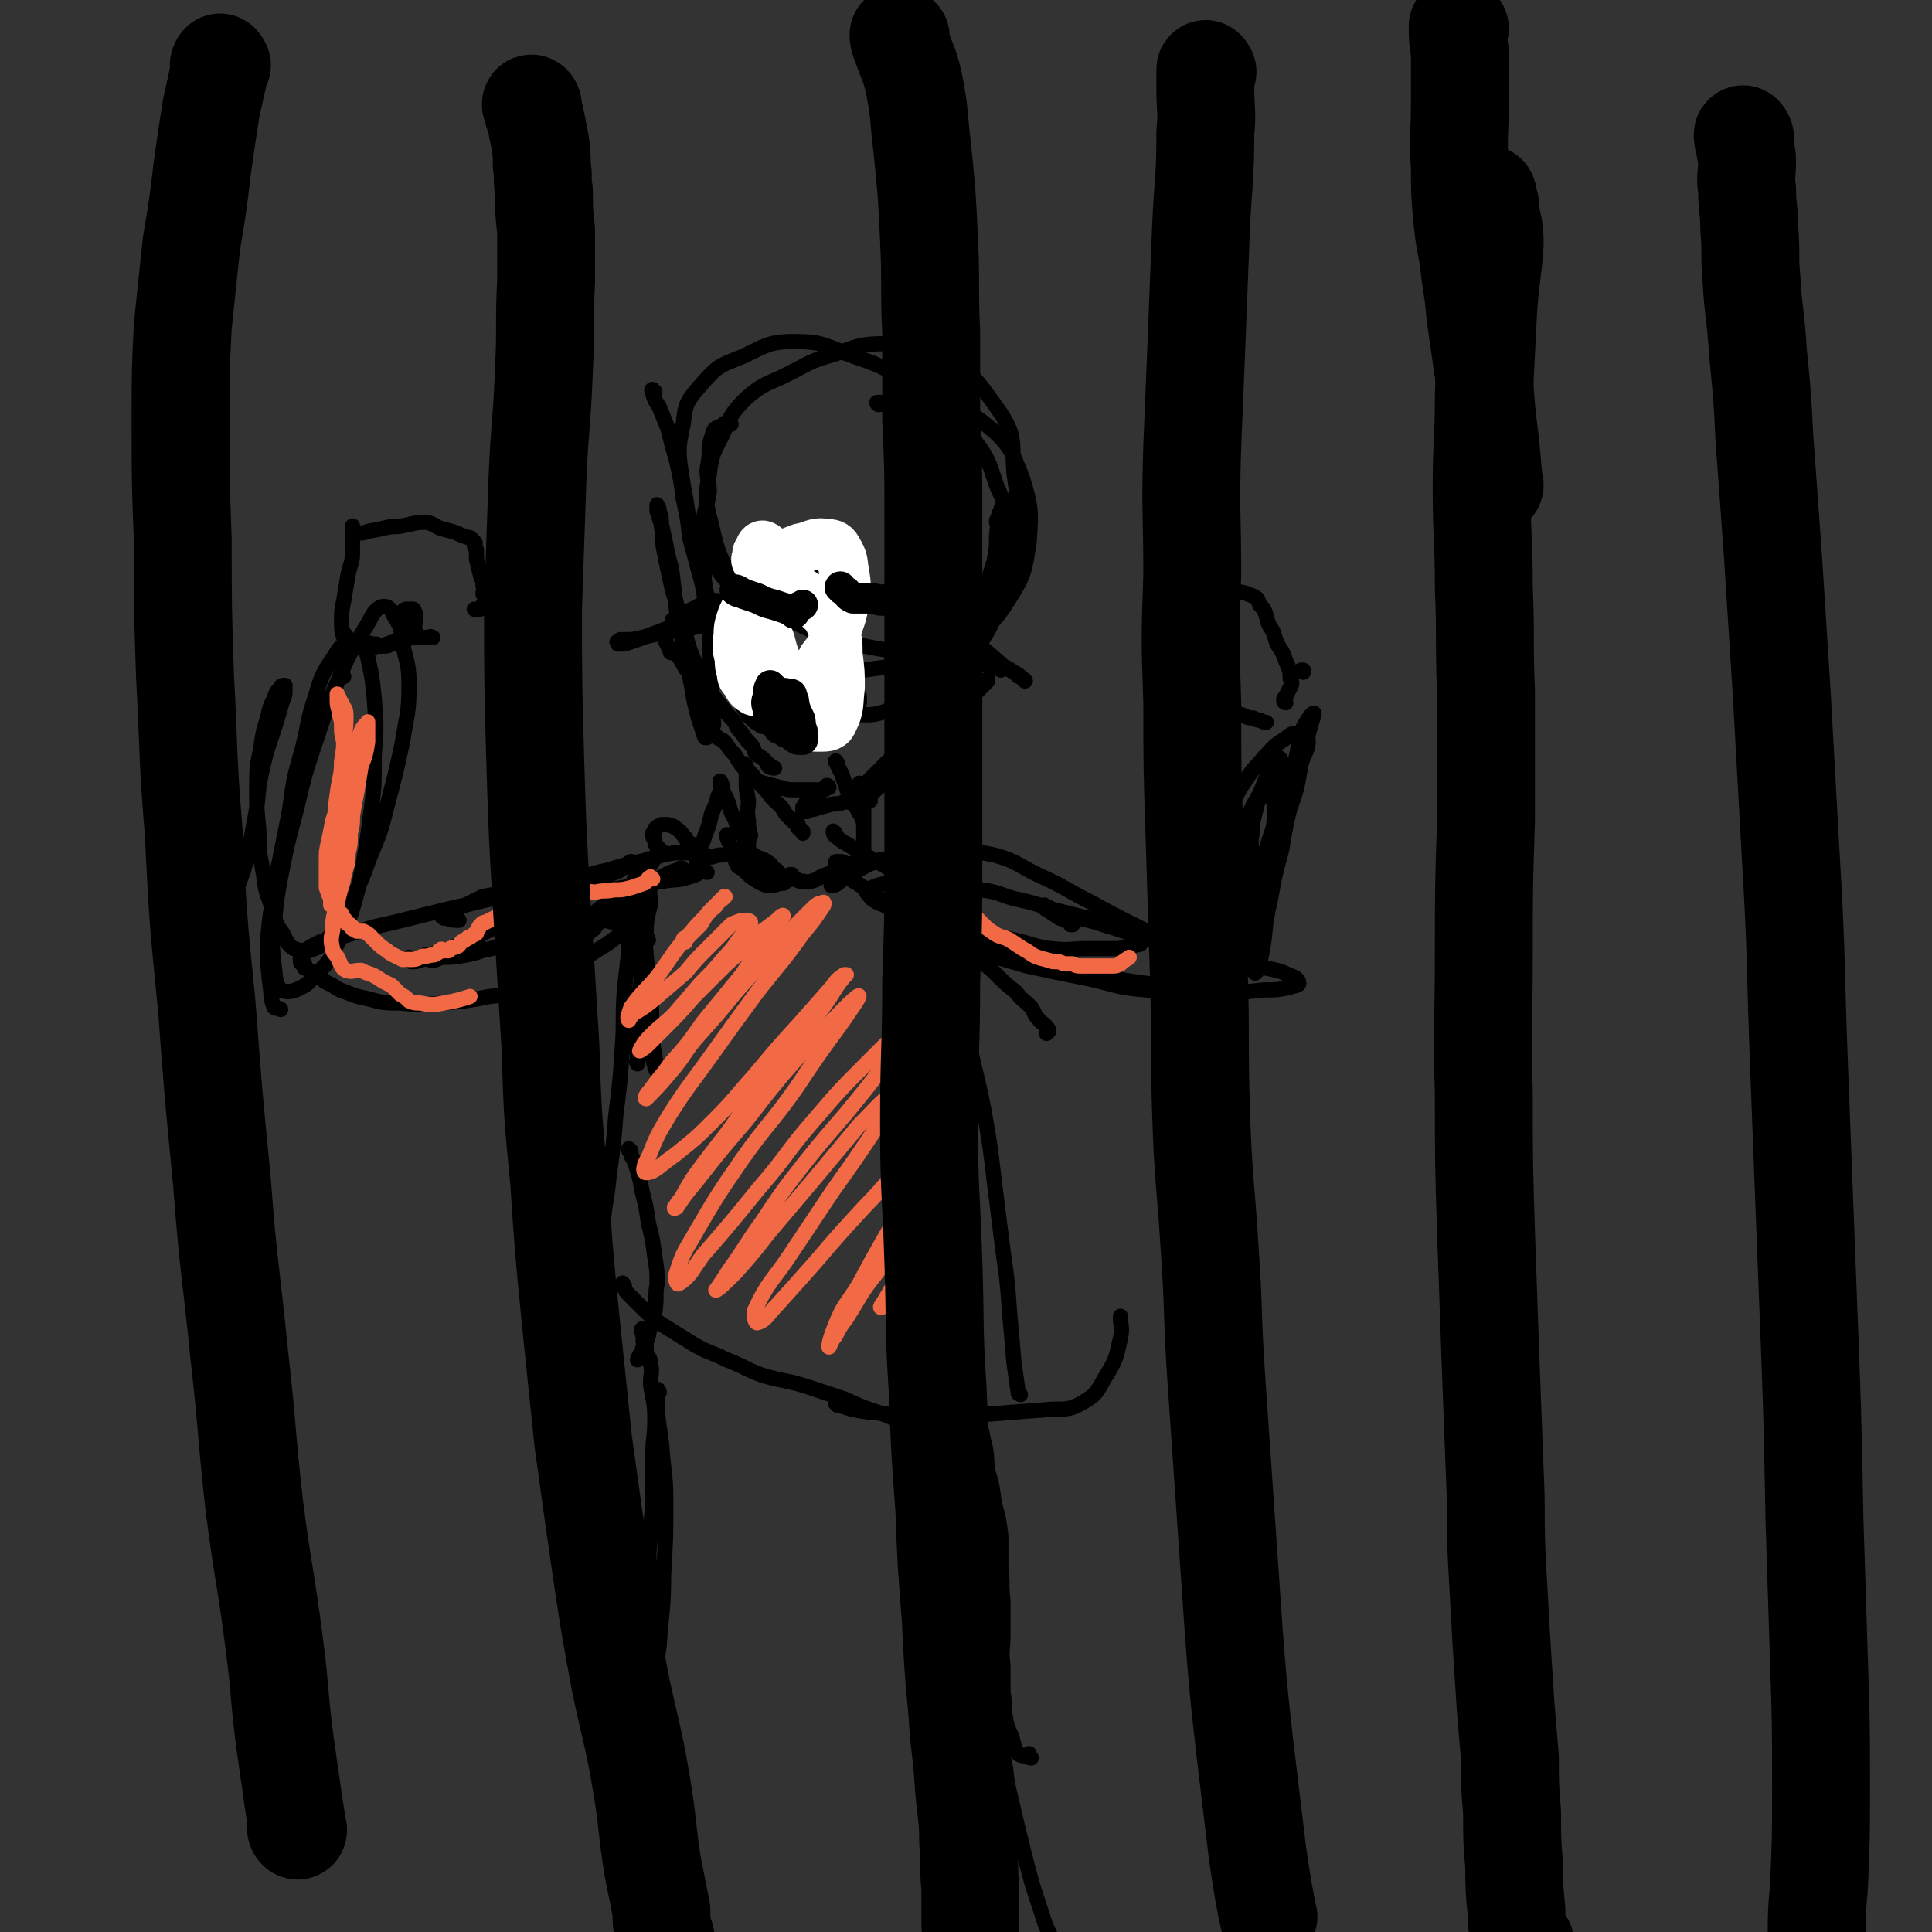 <svg viewBox='0 0 888 888' version='1.1' xmlns='http://www.w3.org/2000/svg' xmlns:xlink='http://www.w3.org/1999/xlink'><rect x="0" y="0" width="888" height="888" fill="#333333" stroke="none"/><g fill='none' stroke='#000000' stroke-width='7' stroke-linecap='round' stroke-linejoin='round'><path d='M336,195c0,0 -1,-1 -1,-1 -2,0 -2,1 -4,2 -1,1 -2,0 -3,2 -1,3 -1,3 -2,7 0,5 0,5 -1,11 0,5 1,5 1,10 -1,7 -2,7 -3,15 0,7 0,8 0,15 1,9 0,9 2,18 2,9 1,9 5,18 5,9 4,11 12,18 9,8 11,7 22,11 13,5 13,6 26,7 11,1 12,1 22,-3 11,-2 11,-3 20,-9 10,-8 10,-8 17,-18 8,-12 7,-12 12,-25 4,-13 5,-13 6,-26 2,-15 1,-15 -1,-30 -1,-14 1,-16 -6,-27 -12,-17 -14,-20 -31,-30 -9,-6 -11,-3 -22,-2 -12,0 -12,1 -24,5 -11,3 -11,4 -21,9 -10,5 -11,4 -19,11 -7,7 -7,8 -11,17 -4,8 -5,9 -6,18 -2,11 -2,12 1,23 3,14 4,15 11,28 7,13 7,13 17,24 8,9 8,12 19,16 10,4 12,1 23,-1 13,-2 14,-1 25,-6 11,-6 11,-7 20,-15 9,-8 10,-8 15,-18 6,-10 7,-11 7,-22 1,-12 -1,-12 -6,-24 -4,-12 -4,-13 -12,-23 -10,-12 -11,-12 -25,-21 -13,-9 -13,-10 -28,-15 -14,-5 -14,-7 -28,-7 -12,0 -13,2 -24,7 -10,4 -11,4 -18,12 -7,8 -8,9 -9,19 -3,13 -2,14 0,28 3,14 1,16 9,28 9,14 9,17 24,25 30,17 33,18 67,24 15,2 17,0 30,-7 12,-6 13,-7 20,-18 7,-11 7,-13 9,-26 1,-14 1,-16 -3,-29 -5,-13 -6,-16 -17,-25 -10,-8 -12,-7 -25,-9 -12,-3 -12,-1 -25,-1 0,0 0,1 1,1 '/><path d='M301,180c-1,0 -1,-1 -1,-1 -1,0 0,1 0,2 1,3 1,3 3,6 2,5 2,5 4,10 2,8 2,8 4,15 2,9 2,9 3,17 2,9 2,9 3,18 2,8 2,7 4,15 2,7 2,7 3,14 2,6 2,6 2,12 1,6 0,6 0,11 0,5 1,5 1,10 0,3 0,3 0,5 0,3 0,3 -1,5 0,1 0,3 -1,3 -1,0 -1,-2 -1,-4 -2,-4 -2,-4 -3,-9 -3,-9 -4,-9 -6,-18 -3,-10 -3,-10 -6,-20 -2,-9 -2,-9 -4,-19 -1,-5 0,-5 -1,-10 0,-4 0,-4 -1,-7 0,-2 -1,-3 -1,-3 0,1 0,2 0,3 1,3 1,3 2,6 1,4 1,5 2,9 1,7 2,7 3,14 1,8 1,9 2,17 1,8 2,8 3,16 2,7 1,7 3,14 1,5 1,5 2,11 1,4 1,4 2,8 1,3 1,3 2,6 0,2 1,1 1,3 1,0 1,0 1,0 0,0 -1,0 -1,0 0,0 0,0 0,-1 0,0 0,0 1,0 1,-1 1,-1 2,-2 0,-1 0,0 0,-1 0,0 0,0 0,0 0,-2 1,-1 1,-2 0,-2 0,-2 -1,-4 0,-1 0,-1 0,-2 '/><path d='M314,304c0,0 -1,-1 -1,-1 0,1 0,1 1,2 1,3 2,3 4,5 3,3 3,3 6,6 4,4 4,4 7,8 3,4 3,4 6,7 2,3 1,3 4,6 2,3 2,3 4,5 2,2 1,3 3,5 2,1 2,1 4,3 1,1 1,1 2,2 0,1 2,1 2,1 -1,0 -2,0 -3,-1 '/><path d='M325,328c-1,0 -2,-1 -1,-1 0,1 0,2 1,3 0,2 1,2 2,4 0,2 0,3 2,4 1,2 2,1 4,3 2,2 1,2 3,4 3,3 2,3 5,7 4,3 4,3 7,7 4,4 4,4 7,8 3,3 4,3 6,7 3,3 3,3 5,5 1,2 1,2 3,3 0,1 0,1 0,1 0,0 0,0 0,0 -1,-2 -1,-2 -2,-3 0,-2 -1,-2 -1,-3 '/><path d='M343,352c0,0 -1,-1 -1,-1 0,1 0,2 1,3 1,2 1,2 3,4 2,1 2,1 5,2 4,1 4,1 8,2 3,1 3,1 6,1 3,0 3,0 6,0 2,0 2,0 5,0 1,0 2,0 3,0 0,0 0,-1 1,-2 0,0 1,0 1,1 -1,0 -2,0 -3,1 -2,2 -2,2 -4,3 -3,2 -3,2 -5,5 0,1 0,2 0,2 0,0 1,0 1,0 0,0 0,0 1,0 1,-1 1,-1 3,-1 3,-1 3,-1 7,-2 3,-1 3,0 6,-1 2,-1 2,-1 4,-1 0,0 0,0 -1,0 0,0 0,0 0,0 0,1 1,1 1,1 '/><path d='M393,369c0,0 -1,-1 -1,-1 0,-1 0,-1 1,-2 2,-3 2,-3 5,-6 5,-5 5,-5 10,-10 6,-5 5,-6 10,-11 4,-4 4,-3 8,-7 3,-3 3,-3 6,-5 1,-2 1,-2 4,-3 0,-1 1,0 1,0 0,0 0,0 0,1 -1,2 -1,2 -2,4 -2,1 -3,2 -3,3 '/><path d='M400,368c0,0 -1,0 -1,-1 3,-4 4,-4 8,-8 5,-7 5,-7 11,-13 8,-8 8,-8 16,-16 6,-5 6,-5 11,-10 3,-3 4,-3 7,-6 1,0 1,0 2,-1 0,0 0,-1 0,-1 0,1 0,1 -1,2 -1,1 -1,1 -2,2 -2,2 -2,2 -4,4 -2,2 -2,2 -4,4 -1,1 -1,1 -2,1 -1,0 -1,0 -1,0 0,-1 0,-2 1,-3 1,-4 1,-4 2,-8 1,-7 1,-7 3,-14 2,-10 3,-10 5,-20 2,-8 3,-8 4,-16 2,-6 2,-6 3,-13 0,-6 0,-6 1,-12 1,-2 2,-2 2,-4 0,-1 0,-2 0,-2 -1,0 -1,1 -1,2 -1,1 -1,1 -1,3 -1,1 -1,1 -1,2 '/><path d='M343,354c0,0 -1,-1 -1,-1 0,0 1,1 1,2 0,2 0,2 0,4 0,4 0,4 1,9 0,4 -1,4 0,9 0,3 0,3 1,7 0,1 -1,1 -1,3 0,1 0,1 0,2 0,0 0,1 0,1 0,-1 -1,-1 -1,-1 -1,-2 0,-2 -1,-4 -2,-4 -3,-4 -4,-8 -3,-5 -2,-5 -4,-10 -1,-2 -1,-2 -2,-4 -1,-2 -1,-3 -1,-4 0,0 1,1 1,3 -1,2 -1,2 -2,4 -1,4 -1,4 -3,8 -1,5 -1,5 -3,10 -1,4 -2,4 -3,7 -1,4 -1,6 -1,8 '/><path d='M385,351c0,0 -1,-2 -1,-1 0,0 1,1 1,2 1,2 1,2 2,4 1,3 1,3 2,6 1,3 1,3 3,6 1,2 1,2 2,4 1,2 1,2 2,3 0,1 0,1 1,2 0,1 0,1 0,1 0,-1 -1,-1 -1,-3 0,-3 0,-3 0,-6 0,-4 0,-4 -1,-7 0,-1 0,-2 0,-2 0,0 1,1 1,3 1,3 1,3 1,7 0,5 0,5 0,10 0,4 0,4 0,8 0,3 0,3 -1,5 -1,2 -2,2 -3,4 -1,1 -1,1 -2,1 -1,0 -1,0 -2,-1 -2,-1 -2,-1 -3,-1 -1,0 -1,0 -1,0 -1,0 -1,0 -1,1 '/><path d='M335,385c0,-1 -1,-2 -1,-1 0,0 0,1 1,3 1,2 1,2 2,4 2,2 2,2 4,5 2,2 3,1 5,3 3,1 3,1 6,2 1,1 1,1 3,2 2,0 3,0 4,0 0,-1 -1,-2 -2,-3 -2,-1 -2,-2 -3,-3 -3,-2 -3,-2 -6,-3 -3,-2 -3,-2 -6,-2 -2,0 -2,0 -3,1 -1,0 -1,1 -1,2 0,1 0,1 1,3 1,1 2,1 3,2 2,2 2,2 3,3 3,2 3,2 5,3 2,1 2,1 5,1 1,0 1,0 3,-1 1,0 1,0 2,0 1,0 0,-1 1,-1 1,-1 2,0 2,-1 1,0 0,-1 0,-2 0,0 1,0 1,0 0,0 -1,1 0,1 0,1 1,1 2,1 1,1 1,1 2,1 3,0 3,1 5,0 4,-1 3,-2 7,-3 4,-2 4,-2 8,-4 4,-1 4,-1 7,-3 2,-1 2,0 4,-1 0,0 0,0 0,0 -2,1 -2,1 -3,2 -3,2 -3,2 -6,4 -3,3 -3,3 -6,6 -1,1 -2,1 -2,1 1,0 2,0 3,-1 3,-2 3,-3 6,-4 5,-3 5,-3 9,-5 3,-1 3,-1 5,-2 '/><path d='M340,393c0,0 0,-1 -1,-1 -1,0 -1,0 -3,0 -3,1 -3,1 -5,1 -2,0 -3,1 -5,1 -1,0 -1,-1 -2,-1 -1,-1 -2,-1 -3,-2 -2,-1 -2,-1 -3,-3 -2,-1 -2,-1 -3,-3 -2,-2 -2,-3 -4,-4 -2,-2 -2,-1 -4,-2 -2,0 -2,0 -3,0 -2,1 -2,1 -3,2 0,1 0,1 -1,2 0,2 0,2 1,3 0,2 0,2 1,3 0,1 1,1 2,2 0,0 -1,0 -1,0 0,0 0,-1 0,-1 0,1 0,1 -1,2 -1,2 -1,2 -2,4 -3,5 -3,5 -6,10 -2,5 -2,5 -5,10 -2,2 -3,3 -4,4 0,1 1,0 2,0 0,0 -1,0 0,0 1,-3 1,-3 2,-5 2,-4 2,-4 4,-8 2,-4 2,-4 4,-8 1,-2 1,-4 1,-4 0,-1 -1,1 -2,3 -1,2 -1,2 -3,5 -3,4 -3,4 -5,7 -3,3 -3,3 -6,6 -1,1 -1,1 -2,2 -1,0 -2,0 -2,0 -1,0 0,-1 0,-1 0,-1 0,-1 1,-1 0,-1 0,-1 0,-1 0,0 0,1 0,1 0,2 0,2 1,3 1,2 1,2 2,4 '/><path d='M314,400c0,0 0,-1 -1,-1 -1,0 -1,1 -2,1 -3,1 -3,1 -5,2 -5,3 -5,3 -9,6 -5,4 -5,4 -10,8 -4,3 -4,3 -9,6 -3,2 -3,2 -5,5 -2,1 -2,2 -4,3 -1,0 -1,-1 -1,-1 1,-2 2,-2 3,-3 3,-4 3,-4 6,-7 2,-2 4,-3 5,-5 0,0 -1,0 -2,0 -3,2 -2,2 -5,4 -3,3 -3,3 -6,5 -3,3 -3,3 -6,6 -2,3 -2,3 -5,5 -1,1 -2,2 -2,2 0,1 2,0 3,0 '/><path d='M384,383c0,0 -1,-1 -1,-1 0,1 0,2 2,3 2,2 3,2 6,4 5,3 5,3 10,6 6,3 6,3 11,7 4,2 5,2 9,5 3,2 3,2 6,5 3,2 3,2 6,5 2,2 2,3 4,5 1,2 1,2 3,4 1,1 1,2 2,3 0,0 1,-1 1,-1 0,0 -1,1 -1,0 -1,-1 0,-1 -1,-3 -3,-5 -3,-5 -7,-10 -3,-5 -3,-5 -8,-9 -2,-2 -4,-4 -5,-4 -1,0 0,2 1,4 1,3 2,3 3,5 3,4 3,4 5,8 4,5 4,6 7,10 5,6 5,6 11,10 5,5 5,4 10,9 4,4 4,4 9,8 3,4 3,3 7,7 2,3 1,3 3,5 2,3 3,2 4,4 1,1 1,1 1,2 0,0 0,0 -1,1 '/><path d='M298,432c0,0 0,-1 -1,-1 0,-1 0,0 -1,0 -4,-3 -4,-4 -9,-5 -6,-2 -6,-3 -12,-3 -8,1 -8,2 -17,4 -8,1 -8,1 -16,3 -8,3 -8,3 -16,6 -6,1 -6,2 -12,3 -6,1 -6,1 -11,1 -3,1 -3,2 -6,1 -1,0 -1,0 -2,-1 0,-1 0,-1 1,-1 0,-1 0,0 1,0 3,-1 3,-1 7,-1 9,-1 9,-1 18,-2 '/><path d='M325,401c-1,0 -1,-1 -1,-1 -3,1 -3,2 -7,3 -6,2 -6,1 -12,2 -13,2 -13,2 -25,4 -11,1 -11,0 -21,1 -7,0 -7,-1 -13,0 -6,0 -6,0 -12,0 -6,1 -6,1 -12,2 -4,2 -4,2 -8,4 -3,1 -3,1 -6,2 -2,1 -3,0 -4,1 -1,1 -1,1 -1,2 0,1 1,0 1,1 1,0 1,0 1,0 3,1 3,1 6,1 '/><path d='M291,397c0,0 -1,-1 -1,-1 -2,1 -2,2 -5,4 -7,3 -7,3 -15,6 -12,6 -12,5 -24,11 -14,7 -14,7 -28,14 -7,3 -7,3 -13,6 -6,2 -6,2 -11,4 -2,1 -3,1 -5,1 -1,0 0,-1 -1,-2 0,0 0,0 0,0 '/><path d='M320,393c0,0 0,-1 -1,-1 -1,0 -1,0 -2,0 -3,0 -3,0 -7,0 -6,1 -6,1 -11,3 -10,2 -10,2 -20,5 -10,2 -9,3 -19,6 -10,2 -10,2 -20,4 -9,2 -9,2 -18,4 -8,2 -8,2 -17,4 -8,2 -8,2 -16,4 -8,2 -8,2 -17,4 -7,2 -7,2 -13,4 -6,1 -6,1 -12,3 -4,2 -4,2 -7,4 -1,2 -1,2 -2,4 0,1 0,2 1,2 0,1 1,0 1,0 0,1 0,1 0,2 1,0 1,0 2,1 1,0 1,1 2,1 1,1 2,1 3,1 1,1 1,2 2,3 2,1 2,1 4,2 3,2 3,2 6,3 5,2 5,2 10,3 7,2 8,2 15,2 10,1 10,1 20,0 11,-1 11,-1 21,-3 10,-1 10,-1 20,-5 9,-3 9,-3 18,-8 5,-3 5,-4 11,-8 5,-3 5,-3 9,-6 3,-2 4,-2 5,-4 1,0 0,0 -1,0 0,0 0,0 -1,1 0,0 0,0 -1,1 '/><path d='M104,430c0,-1 0,-1 -1,-1 -1,-1 -2,0 -3,0 -1,0 -2,-1 -3,-1 0,0 0,1 0,1 1,-1 2,-1 3,-3 3,-5 3,-5 6,-10 3,-8 3,-8 6,-16 3,-12 3,-12 5,-23 2,-10 1,-11 3,-21 2,-9 2,-9 5,-18 2,-6 2,-6 4,-13 1,-4 2,-4 2,-8 0,-1 0,-1 0,-2 -1,0 -2,0 -2,1 -2,2 -2,2 -3,5 -2,4 -2,4 -3,9 -2,6 -2,6 -3,13 -2,10 -2,10 -2,20 0,9 0,9 1,19 0,9 0,9 2,19 1,8 1,8 4,16 2,6 1,7 5,12 2,4 2,5 5,7 3,1 4,1 7,1 5,-2 6,-2 9,-6 6,-7 5,-7 10,-16 5,-10 5,-10 9,-21 5,-12 5,-12 8,-24 4,-15 4,-15 7,-29 2,-13 3,-13 3,-26 0,-10 -1,-10 -3,-19 -1,-7 0,-7 -4,-13 -1,-3 -3,-5 -6,-4 -4,2 -4,5 -8,11 -5,9 -6,9 -10,19 -6,14 -6,14 -11,29 -6,18 -6,18 -10,35 -4,15 -4,15 -7,30 -2,11 -2,11 -3,23 -1,9 -1,9 0,18 1,6 0,7 3,11 2,1 4,1 7,0 4,-2 5,-2 8,-6 6,-6 7,-6 10,-13 7,-14 7,-14 11,-29 3,-15 3,-15 5,-30 2,-15 2,-15 2,-30 1,-13 1,-13 0,-26 -1,-10 -1,-10 -3,-19 -1,-4 -2,-5 -4,-7 -2,-1 -3,0 -5,1 -4,1 -4,2 -6,5 -6,9 -6,9 -9,19 -4,12 -3,12 -6,24 -4,14 -4,14 -6,29 -3,15 -3,15 -6,30 -2,15 -3,15 -4,30 0,10 0,10 1,19 1,6 0,6 2,11 1,1 3,0 3,1 '/><path d='M158,311c0,0 -1,-1 -1,-1 '/><path d='M159,292c0,0 -2,-1 -1,-1 1,1 1,2 3,3 3,1 3,1 5,1 3,1 3,0 5,1 3,0 2,0 4,1 3,0 3,0 5,-1 1,0 1,0 3,-1 2,0 2,0 3,-1 1,-1 1,-2 2,-2 1,-1 1,-1 2,-1 1,-1 1,-1 1,-1 0,0 0,0 0,0 -1,-3 0,-3 0,-5 0,-1 0,-1 0,-3 -1,-1 0,-1 -1,-2 -1,0 -1,0 -3,0 -1,0 -1,0 -2,1 0,0 0,0 -1,1 -1,0 -1,0 -1,1 0,0 0,0 0,1 0,1 0,1 0,2 0,0 0,1 1,1 1,0 1,0 2,0 0,-1 0,-1 0,0 1,0 1,0 1,0 '/><path d='M166,296c0,0 0,-1 -1,-1 0,0 0,0 -1,1 -2,0 -2,0 -3,0 -2,-1 -2,-1 -3,-3 -1,-3 -1,-4 -1,-8 0,-4 0,-4 1,-9 1,-6 1,-6 2,-12 1,-5 2,-5 2,-10 0,-4 0,-4 0,-7 0,-2 0,-2 0,-3 0,-1 0,-3 0,-2 0,0 0,1 0,2 0,1 0,1 0,1 1,0 1,0 2,0 3,0 3,0 6,-1 7,-1 7,-2 13,-2 7,-1 7,-2 13,-2 4,1 4,2 7,3 4,1 4,1 7,2 2,1 2,1 5,2 1,0 1,0 2,1 1,1 1,1 1,1 1,1 0,1 0,1 0,2 1,2 1,3 0,2 0,2 0,4 1,4 1,4 2,8 1,2 1,2 1,4 1,2 0,2 0,4 1,1 1,1 1,2 0,1 0,1 0,1 0,1 -1,1 -1,2 0,1 0,1 0,1 -1,1 -1,1 -2,1 -1,0 -1,0 -2,0 '/><path d='M169,298c-1,-1 -2,-2 -1,-1 0,0 0,1 1,1 2,0 2,0 4,-1 4,0 4,-1 8,-2 5,-1 5,-1 9,-2 4,0 4,0 8,0 0,-1 0,0 1,0 '/><path d='M391,403c-1,-1 -1,-2 -1,-1 -1,0 0,0 0,1 2,2 2,2 4,3 3,2 3,2 6,4 4,3 4,3 9,5 6,3 6,2 12,4 6,2 6,3 13,5 7,2 7,2 15,4 8,2 9,2 17,4 9,2 9,3 17,4 9,1 9,0 17,0 7,0 7,0 14,0 5,-1 5,-1 10,-2 1,-1 1,-1 2,-3 1,0 1,0 1,-1 -1,0 -1,0 -2,0 -3,-1 -3,-1 -5,-2 -6,-2 -6,-2 -12,-4 -12,-3 -12,-3 -24,-6 -9,-3 -9,-3 -18,-5 -7,-2 -7,-3 -15,-4 -8,-2 -8,-2 -15,-3 -7,-1 -7,-1 -14,-1 -5,0 -5,0 -11,0 -4,1 -4,1 -8,2 -2,1 -3,1 -5,2 0,1 0,1 1,2 1,1 1,2 3,3 3,2 3,1 6,3 8,4 7,5 16,9 9,5 9,6 20,9 14,5 14,5 28,9 14,3 14,3 29,6 13,3 13,4 26,5 9,1 10,1 19,0 6,0 6,0 13,-1 4,0 6,0 7,-2 1,-1 0,-2 -2,-4 -2,-3 -3,-2 -6,-4 -7,-4 -8,-3 -15,-7 -9,-5 -9,-5 -18,-10 -12,-6 -12,-6 -23,-12 -12,-6 -12,-7 -23,-12 -11,-5 -11,-7 -22,-10 -9,-2 -9,-1 -18,-1 -7,0 -7,0 -14,2 -4,1 -6,0 -8,3 -3,2 -2,3 -2,7 0,3 1,3 2,7 2,4 2,5 5,8 8,6 9,5 19,9 13,6 13,6 27,11 17,5 17,5 35,9 16,3 16,3 32,5 14,2 14,2 27,3 10,0 10,0 19,-1 6,0 6,0 11,-1 3,-1 5,-1 5,-2 0,-2 -2,-3 -5,-4 -4,-2 -5,-2 -10,-3 -8,-2 -8,-1 -16,-3 -9,-2 -9,-2 -18,-5 -11,-3 -11,-3 -22,-6 -10,-3 -9,-3 -19,-6 -9,-3 -9,-2 -17,-5 -5,-1 -6,-2 -10,-4 0,0 1,1 1,1 0,0 -1,1 0,1 3,2 3,2 6,4 3,1 4,1 6,3 0,0 0,0 -1,0 '/><path d='M576,436c0,-1 -1,-1 -1,-1 0,-2 0,-2 0,-3 1,-3 1,-3 1,-7 1,-4 1,-4 2,-8 0,-3 0,-3 0,-7 1,-3 1,-3 1,-6 1,-5 2,-5 3,-9 1,-5 1,-5 2,-10 1,-5 2,-5 2,-10 0,-5 0,-5 -2,-10 0,-1 -1,-3 -2,-3 -1,0 -1,2 -2,3 -1,2 -1,2 -2,4 -1,4 -1,4 -2,8 -1,4 0,4 -1,9 0,5 1,5 0,9 0,5 0,5 -1,11 -1,5 -1,5 -1,10 0,5 0,5 0,10 0,6 0,6 1,11 0,4 0,4 1,8 1,1 2,3 2,2 1,0 1,-2 2,-4 1,-5 1,-5 2,-11 1,-10 1,-10 3,-19 2,-11 2,-11 5,-22 2,-12 2,-12 5,-24 2,-9 2,-9 4,-19 2,-6 2,-6 4,-13 1,-4 2,-6 2,-7 0,-1 -2,1 -3,3 -2,3 -2,3 -3,6 -2,7 -1,7 -3,14 -3,9 -3,9 -6,18 -3,9 -3,9 -6,18 -3,10 -3,10 -6,21 -3,10 -4,10 -7,20 -3,9 -3,9 -6,18 -1,4 -1,4 -1,7 -1,1 -1,2 0,2 0,-1 0,-2 0,-4 3,-7 4,-7 6,-14 6,-14 6,-14 11,-28 6,-18 7,-17 12,-35 4,-11 4,-11 6,-23 2,-6 4,-7 3,-13 0,-2 -2,-1 -5,-1 -3,0 -3,1 -6,3 -5,3 -5,4 -9,8 -4,5 -5,5 -8,10 -5,7 -4,7 -8,14 -2,6 -3,6 -4,12 -1,5 -1,5 -1,10 1,2 1,2 3,5 2,4 2,4 5,8 2,3 2,5 6,6 1,1 2,0 3,-1 2,-3 2,-4 3,-8 2,-5 2,-5 3,-11 2,-10 2,-10 3,-19 1,-8 1,-8 2,-17 1,-3 1,-3 1,-7 0,-1 -1,-2 -2,-2 -1,0 -1,1 -2,3 -2,4 -2,4 -4,9 -2,5 -2,5 -5,10 -2,5 -3,5 -4,10 -1,6 -1,6 0,12 0,5 1,7 1,11 '/><path d='M599,309c0,0 -1,-1 -1,-1 0,0 0,0 1,0 '/><path d='M591,323c0,0 -1,0 -1,-1 0,-1 0,-1 1,-2 1,-2 1,-2 2,-4 1,-2 1,-2 0,-4 0,-3 0,-3 -1,-6 -1,-2 -1,-2 -2,-5 -1,-2 -1,-2 -3,-5 -1,-3 -1,-3 -2,-6 -2,-3 -2,-3 -3,-7 -1,-3 -1,-3 -3,-5 -1,-3 -1,-3 -3,-4 -5,-2 -5,-2 -10,-2 -4,1 -4,1 -8,3 -5,1 -5,1 -10,3 -4,2 -4,2 -7,4 -3,2 -3,3 -6,5 -2,3 -3,3 -4,6 -1,1 0,2 0,4 0,1 0,1 1,3 0,1 0,1 1,2 1,1 1,1 2,2 1,1 2,1 3,2 2,1 2,1 3,2 3,2 3,4 4,5 '/><path d='M535,301c-1,-1 -1,-2 -1,-1 -1,0 0,1 0,3 0,2 0,2 0,4 0,2 0,3 1,5 1,3 1,3 3,5 1,1 1,2 3,3 3,1 3,1 7,2 3,1 3,0 7,1 3,1 3,1 6,2 3,1 3,1 5,2 3,1 3,1 6,2 2,1 2,1 4,1 2,1 2,1 3,1 2,1 2,1 3,1 '/><path d='M292,400c0,0 -1,-1 -1,-1 1,3 2,4 3,7 1,7 1,7 2,13 1,10 0,10 1,20 1,11 1,11 2,21 1,7 0,7 1,14 0,6 0,6 1,11 0,3 1,3 1,6 0,0 0,0 0,1 -1,0 0,0 0,0 0,0 0,0 0,-1 -1,0 -1,0 -1,-1 -1,-3 -1,-3 -1,-6 -1,-9 -1,-9 -2,-19 -1,-11 -2,-11 -3,-22 -2,-14 -3,-14 -3,-29 -1,-8 -1,-9 1,-15 0,-2 2,-1 3,0 1,1 1,1 2,3 1,1 1,1 1,3 0,1 0,1 0,3 -1,3 0,3 0,7 -1,6 -2,6 -2,13 -1,9 -1,9 -2,17 0,8 -1,8 -2,16 0,6 0,6 0,12 -1,7 0,7 0,15 -1,0 0,0 0,1 '/><path d='M291,424c0,0 -1,-1 -1,-1 -1,1 0,1 0,2 -1,6 -1,6 -1,12 -1,9 -1,9 -2,18 -1,14 0,14 -1,27 -1,15 -1,15 -3,31 -1,13 -1,13 -3,27 -1,12 -2,12 -3,24 -1,8 0,9 -1,17 0,6 -1,6 -1,12 0,2 0,2 0,4 '/><path d='M290,529c0,0 -1,-1 -1,-1 0,1 0,1 1,2 0,2 1,2 2,5 2,6 2,6 3,12 2,8 2,8 3,15 2,8 2,8 3,16 1,6 1,6 1,12 -1,6 0,6 -1,13 -1,5 -2,5 -3,11 -1,4 -2,3 -3,7 -1,2 -2,3 -2,4 '/><path d='M287,591c0,0 -1,-2 -1,-1 0,1 1,2 2,4 3,3 3,3 6,6 4,4 4,4 9,8 8,5 8,5 16,10 7,4 7,3 15,7 8,3 8,4 16,7 10,3 10,2 20,5 9,3 9,3 18,6 9,4 9,4 18,7 8,3 8,4 16,6 6,2 8,4 13,2 5,-1 4,-4 8,-8 2,-2 3,-4 3,-4 '/><path d='M385,646c0,-1 -1,-2 -1,-1 0,0 1,1 2,1 6,2 6,2 13,3 11,1 11,1 22,1 17,0 17,0 33,0 13,-1 13,-1 26,-2 8,-1 10,1 17,-3 7,-4 7,-5 11,-12 5,-8 5,-9 7,-18 1,-5 0,-5 0,-10 '/><path d='M441,494c0,0 -1,-1 -1,-1 -1,2 -1,3 -1,6 0,7 0,7 0,14 0,12 0,12 0,24 0,13 0,13 0,26 1,9 1,9 1,18 1,8 1,8 2,15 1,8 1,8 2,15 1,8 1,8 3,16 0,2 0,2 1,4 '/><path d='M440,430c0,-1 -1,-2 -1,-1 0,0 0,0 1,2 0,7 0,7 1,14 1,12 1,12 3,25 3,20 4,19 8,39 3,17 3,17 5,34 2,16 2,16 4,32 2,14 2,14 3,28 1,11 1,11 2,23 1,7 1,7 2,14 0,1 0,0 1,1 '/><path d='M273,588c0,0 -1,-1 -1,-1 0,0 0,1 0,2 1,3 1,3 1,7 2,14 2,14 3,27 1,16 1,16 2,32 0,14 0,14 0,28 -1,6 -1,6 -1,13 -1,5 -1,5 -1,11 0,5 0,5 0,10 1,4 1,4 1,9 0,0 0,0 0,0 '/><path d='M296,612c0,0 -1,-2 -1,-1 0,1 0,2 1,4 0,1 -1,1 0,2 0,1 0,0 0,1 1,1 1,1 1,1 0,0 0,0 0,1 0,1 0,1 0,2 1,2 2,2 2,5 1,4 0,4 0,9 1,8 2,8 2,16 0,9 -1,9 -1,18 0,9 0,9 0,19 0,8 -1,8 -1,17 -1,9 -1,9 0,17 0,11 0,11 1,21 0,9 0,14 0,17 '/><path d='M303,640c0,-1 -1,-2 -1,-1 -1,0 -1,0 0,1 0,4 0,4 0,8 1,8 1,8 2,15 1,14 2,14 2,27 0,17 0,17 -1,34 0,16 -1,16 -2,32 -2,15 -2,15 -3,30 -2,13 -2,13 -3,26 0,10 0,10 0,21 0,7 0,7 1,14 1,4 1,4 3,8 '/><path d='M445,637c0,-1 0,-2 -1,-1 -1,1 -1,1 -1,3 0,2 1,3 1,5 2,3 3,3 4,7 3,6 3,5 4,11 2,7 1,7 2,14 2,7 2,7 3,15 2,7 2,7 3,15 0,7 0,7 0,15 1,7 0,7 1,15 0,8 0,8 0,15 0,7 -1,7 0,15 0,6 0,6 0,12 1,5 0,5 1,11 1,5 1,5 3,9 1,4 1,5 3,8 1,1 2,1 3,1 2,1 3,1 3,1 0,0 -1,-1 -1,-2 '/><path d='M436,634c-1,0 -1,-1 -1,-1 -1,3 -1,4 0,7 1,9 2,9 3,18 3,14 3,14 5,28 4,17 5,17 8,34 2,12 1,13 3,25 1,13 2,13 3,26 1,10 0,10 1,20 1,8 2,8 3,16 2,8 1,9 3,17 3,13 3,13 6,25 4,16 4,16 9,31 2,7 3,7 5,13 0,1 0,0 0,0 -1,0 -2,0 -2,0 '/></g>
<g fill='none' stroke='#F26946' stroke-width='7' stroke-linecap='round' stroke-linejoin='round'><path d='M315,433c0,-1 -1,-1 -1,-1 0,-1 1,-1 2,-1 3,-3 3,-3 6,-6 2,-3 2,-4 5,-7 3,-3 5,-5 6,-6 1,0 -1,1 -3,3 -1,1 -1,2 -3,3 -4,5 -5,5 -9,10 -9,10 -8,10 -16,21 -6,7 -7,7 -12,14 -1,3 -2,5 -1,6 0,0 1,-2 2,-3 5,-3 5,-3 10,-7 7,-6 7,-6 14,-12 5,-6 5,-6 11,-12 5,-5 5,-5 10,-10 2,-1 2,-1 5,-2 2,0 4,0 4,1 0,2 -2,3 -4,6 -4,5 -3,5 -8,10 -5,6 -5,6 -11,12 -6,7 -6,7 -12,14 -5,5 -6,5 -11,10 -3,3 -4,5 -5,7 0,0 2,-1 4,-3 3,-3 3,-3 7,-7 7,-7 7,-7 14,-15 7,-7 7,-7 15,-15 8,-7 8,-7 15,-14 4,-3 4,-3 8,-6 1,-1 3,-3 3,-2 -2,3 -3,5 -7,10 -6,8 -6,8 -12,17 -9,11 -9,11 -18,22 -7,10 -7,10 -15,19 -4,6 -5,6 -9,12 -2,2 -3,4 -2,4 4,-4 6,-6 11,-12 7,-8 6,-9 13,-17 9,-10 9,-10 18,-21 9,-10 9,-10 18,-20 7,-8 7,-8 15,-16 3,-3 4,-4 6,-4 1,-1 1,1 0,2 -4,6 -4,6 -9,12 -10,14 -10,13 -21,27 -11,15 -11,15 -21,29 -10,14 -10,13 -19,27 -6,10 -6,10 -10,20 -2,3 -3,7 -1,7 4,0 7,-4 13,-8 10,-8 10,-8 18,-16 10,-10 10,-11 19,-21 10,-12 10,-12 20,-23 8,-9 8,-9 15,-17 3,-4 3,-4 6,-6 1,0 1,0 1,0 0,0 0,0 -1,1 -5,6 -4,6 -9,13 -8,11 -9,10 -17,21 -11,14 -10,14 -21,28 -8,12 -8,11 -17,23 -6,8 -6,8 -11,17 -2,2 -2,3 -3,4 0,1 0,0 1,0 4,-6 4,-6 9,-12 11,-14 11,-14 23,-28 14,-18 14,-18 29,-35 11,-11 17,-18 22,-22 3,-2 -3,6 -7,12 -11,15 -11,15 -21,30 -12,17 -13,16 -25,33 -11,16 -11,16 -21,33 -5,9 -6,9 -9,19 -1,2 0,6 1,5 5,-3 6,-6 11,-13 13,-15 13,-15 26,-31 13,-15 12,-16 25,-31 12,-14 12,-14 25,-27 8,-8 8,-8 16,-16 3,-3 7,-6 7,-5 -1,3 -5,7 -9,13 -9,12 -8,12 -17,23 -12,15 -13,15 -25,30 -11,14 -11,14 -21,29 -8,11 -7,11 -15,22 -3,5 -6,9 -6,9 1,0 5,-4 9,-8 8,-9 8,-9 15,-18 11,-13 11,-13 22,-26 10,-12 10,-12 20,-24 8,-8 9,-10 16,-15 1,-1 1,1 1,3 -4,6 -4,6 -9,13 -10,15 -10,15 -20,29 -10,15 -10,15 -20,30 -8,12 -10,12 -16,25 -1,2 0,6 1,6 4,-1 5,-4 9,-8 9,-10 9,-10 17,-19 12,-14 12,-14 24,-27 9,-9 8,-10 18,-18 3,-3 6,-5 7,-3 1,1 0,4 -2,9 -5,10 -6,10 -11,21 -8,14 -8,14 -15,27 -6,10 -7,9 -11,19 -2,5 -3,8 -3,10 0,1 1,-3 3,-5 2,-4 2,-4 5,-8 7,-11 6,-11 14,-21 7,-10 7,-10 15,-19 4,-5 6,-9 8,-10 1,0 -1,4 -2,7 -2,6 -2,6 -4,11 -4,7 -4,7 -8,13 -2,5 -2,5 -5,10 -1,2 -3,4 -2,4 1,-1 2,-3 5,-5 4,-3 3,-3 7,-6 2,-2 2,-3 5,-4 1,0 2,1 3,2 1,2 1,2 3,3 2,2 3,3 4,4 '/><path d='M300,404c0,0 -1,-1 -1,-1 -2,1 -1,2 -3,3 -3,1 -3,1 -6,2 -4,1 -4,1 -8,1 -4,1 -4,0 -8,1 -4,0 -5,-1 -8,0 -4,0 -4,1 -8,2 -3,0 -3,0 -7,1 -4,1 -4,1 -8,3 -3,1 -4,0 -7,2 -3,1 -2,2 -5,3 -2,1 -2,0 -4,1 -2,1 -2,1 -4,2 -1,0 -1,0 -2,1 -1,1 -1,1 -1,2 -1,1 -1,1 -1,2 -1,1 -1,0 -2,1 -1,1 -1,1 -2,1 -1,1 -1,1 -3,2 -1,1 -1,2 -2,2 -1,1 -2,0 -3,1 -1,0 0,1 -1,1 -2,0 -2,0 -3,0 0,-1 0,-1 -1,0 -1,0 0,1 -1,1 -1,1 -2,1 -3,1 -3,1 -3,0 -5,1 -2,1 -2,1 -4,1 -2,0 -2,0 -4,0 -2,-1 -2,-1 -4,-2 -2,-1 -2,-1 -3,-2 -3,-2 -3,-2 -5,-4 -1,-1 -1,-1 -3,-3 -1,-1 -1,-1 -3,-2 -1,0 -1,0 -3,0 -1,-1 -1,-1 -2,-1 0,-1 0,-1 0,-1 -1,0 -1,0 -1,-1 -1,0 -1,0 -2,-1 0,-1 0,-1 -1,-2 -1,-1 -1,-1 -1,-2 -1,0 -1,0 -1,0 -1,0 -1,0 -2,-1 0,-1 0,-2 -1,-3 0,-2 -1,-2 -1,-3 -1,-2 -1,-2 -2,-5 0,-2 0,-3 0,-6 0,-3 0,-3 0,-6 0,-5 0,-5 1,-9 1,-5 1,-5 2,-10 2,-6 2,-6 3,-11 0,-4 1,-4 1,-9 1,-4 0,-4 1,-7 0,-5 0,-5 0,-9 -1,-4 -1,-4 -1,-8 0,-3 -1,-3 -1,-6 -1,-3 -1,-3 -1,-6 0,-1 0,-1 0,-1 0,-1 0,-1 0,-1 0,1 0,1 1,2 0,1 0,1 1,2 1,3 2,2 2,6 0,5 0,5 -1,10 0,5 0,5 -1,11 0,7 -1,7 -2,15 -1,7 -1,7 -1,15 0,6 0,6 0,12 0,5 -1,5 -1,10 0,3 0,3 1,6 0,2 1,2 1,4 0,1 0,1 0,3 -1,0 0,0 0,0 -1,0 -1,0 -1,1 -1,0 -1,0 -1,0 -1,0 -1,0 -1,0 0,-3 0,-3 0,-5 1,-7 0,-7 1,-13 1,-11 1,-11 3,-22 2,-12 2,-12 5,-23 1,-7 1,-7 4,-14 1,-4 2,-5 4,-7 0,-1 0,1 0,2 0,4 0,4 0,7 -1,6 -1,6 -3,11 -1,6 -1,6 -2,12 -1,5 -1,5 -2,11 0,4 0,4 -1,8 0,5 0,5 -1,9 0,6 -1,6 -2,11 -1,6 -2,6 -3,13 -2,6 -2,6 -2,11 -1,5 -1,5 0,10 1,2 2,2 3,5 1,2 1,3 3,4 3,1 3,0 7,0 2,1 2,1 5,2 2,1 2,1 5,3 2,1 2,1 4,2 2,2 2,2 4,4 2,1 2,1 4,3 2,1 3,1 5,1 5,1 6,1 11,0 6,-1 9,-2 12,-3 '/><path d='M448,421c0,-1 -1,-2 -1,-1 0,0 1,1 2,2 1,1 1,1 3,3 2,2 2,2 5,4 3,2 3,1 7,3 3,2 3,2 6,4 4,2 4,3 7,4 3,1 4,1 7,2 3,0 3,0 5,1 2,0 2,0 4,0 2,1 2,1 4,1 2,0 2,0 4,0 2,0 2,0 4,0 2,0 2,0 4,0 1,0 1,0 3,0 2,0 2,-1 3,-1 2,-2 3,-2 4,-3 '/></g>
<g fill='none' stroke='#000000' stroke-width='7' stroke-linecap='round' stroke-linejoin='round'><path d='M315,302c0,0 -1,-1 -1,-1 -1,0 -1,1 -2,1 -1,-1 -1,-1 -2,-2 0,0 0,0 -1,0 0,0 0,0 0,0 -1,0 -1,0 -1,-1 -1,-2 -1,-2 -2,-4 0,-1 0,-1 0,-3 0,-1 0,-1 1,-1 0,-1 0,-1 0,-1 0,0 0,0 1,0 1,0 1,0 1,0 1,-1 1,0 1,0 3,-1 3,-1 6,-1 5,-1 5,-1 9,-2 6,-2 6,-2 12,-5 4,-1 4,-1 7,-3 3,-1 3,0 5,-1 2,-1 3,-2 3,-2 0,0 -1,1 -2,2 -3,1 -3,1 -7,2 -6,2 -6,3 -13,5 -9,2 -9,2 -18,4 -8,2 -8,2 -17,4 -4,1 -4,1 -9,1 0,0 0,0 -1,0 -1,1 -1,1 -1,1 -1,0 0,0 0,1 1,0 2,0 3,0 3,-1 3,-1 6,-2 8,-3 8,-3 16,-6 14,-4 14,-4 28,-8 11,-3 11,-3 22,-7 6,-3 6,-3 13,-6 3,-2 4,-3 5,-4 1,0 0,1 -1,1 -1,1 -2,1 -3,2 -6,3 -6,3 -12,6 -10,4 -10,5 -20,9 -10,3 -10,3 -19,5 -4,1 -5,2 -8,2 -1,-1 -1,-2 -2,-3 0,0 0,-1 -1,-1 0,0 0,1 -1,1 -1,0 -1,0 -1,0 0,0 1,0 2,-1 3,-2 3,-2 7,-4 3,-1 3,-2 6,-3 2,-1 5,-1 5,-1 0,1 -3,1 -6,3 -2,1 -1,2 -4,3 -1,1 -1,1 -3,1 -1,0 -1,0 -1,1 '/><path d='M412,265c0,0 -1,-1 -1,-1 1,1 1,2 3,4 2,3 2,3 4,5 2,3 2,3 5,6 2,2 3,1 5,3 2,1 2,2 4,3 3,2 3,2 6,4 3,3 3,3 6,6 4,3 4,3 8,6 4,2 4,2 7,4 4,2 4,2 7,4 2,1 2,1 3,2 1,1 3,2 2,2 0,0 -1,-1 -2,-2 -2,0 -1,-1 -3,-2 -3,-2 -3,-1 -6,-4 -7,-6 -7,-6 -14,-12 -6,-5 -5,-6 -11,-10 -5,-4 -5,-4 -10,-7 -3,-2 -3,-2 -6,-3 -3,-1 -3,-2 -6,-2 -2,0 -2,0 -5,1 -1,0 -1,0 -2,0 0,0 0,0 1,0 0,1 0,1 1,2 2,2 3,2 6,3 5,3 5,3 9,5 5,3 5,3 9,7 3,2 3,2 6,5 3,3 3,3 6,5 3,2 3,3 5,4 2,2 2,2 5,3 2,1 2,0 4,1 1,0 1,0 2,1 0,0 0,0 0,0 0,-1 -1,-1 -2,-2 0,0 0,0 0,0 '/><path d='M362,310c0,-1 0,-1 -1,-1 -1,-1 -1,0 -1,0 -2,0 -2,0 -3,1 -2,0 -2,0 -3,1 -2,0 -2,1 -4,1 -1,0 -1,0 -2,0 -1,0 -1,0 -2,1 -1,0 -1,0 -2,1 0,0 0,-1 -1,0 0,0 0,0 -1,1 0,0 -1,0 -1,1 -1,1 -1,1 -1,2 0,1 0,1 0,2 1,1 0,1 1,2 0,1 0,1 0,2 1,2 1,2 2,3 0,1 1,1 1,1 0,1 0,1 0,1 1,1 1,1 2,2 1,1 1,1 3,2 1,1 1,1 3,1 1,1 2,1 3,2 0,0 0,0 0,1 0,0 0,0 1,1 1,0 1,-1 2,0 1,0 1,0 2,1 1,0 1,1 2,1 0,0 0,0 0,0 2,0 2,0 3,0 1,0 1,-1 3,-1 2,-1 2,0 4,-1 1,-1 1,-2 2,-3 1,-1 2,-1 3,-2 2,-1 2,-1 4,-2 2,0 2,0 3,-1 1,-1 1,-1 2,-1 1,-1 1,-1 2,-1 1,-1 1,-1 2,-1 1,-1 1,-1 2,-2 1,0 1,0 2,-1 0,0 0,0 1,-1 0,0 0,0 0,0 0,-1 0,-1 0,-2 0,-1 0,-1 0,-1 -1,-1 -1,-2 -1,-2 -2,-1 -2,-1 -4,-1 -2,-1 -1,-1 -3,-2 -2,-1 -2,-1 -4,-1 -2,0 -2,0 -4,0 -2,0 -2,0 -4,0 -1,0 -1,0 -1,0 -2,0 -2,0 -3,0 -1,0 -2,1 -2,0 -1,0 -1,-1 -1,-1 0,0 0,1 0,1 1,-1 1,-1 1,-2 '/></g>
<g fill='none' stroke='#FFFFFF' stroke-width='23' stroke-linecap='round' stroke-linejoin='round'><path d='M349,259c-1,-1 -1,-1 -1,-1 -1,-1 0,-1 0,-2 0,-2 0,-2 1,-3 0,-1 1,-3 2,-2 1,0 2,2 2,4 0,3 -1,3 -1,6 0,4 1,4 1,7 -1,4 -1,4 -1,8 0,5 -1,5 0,9 0,5 0,5 2,10 1,4 1,4 2,7 2,4 1,5 3,8 2,2 3,2 6,3 3,1 4,1 7,0 4,-3 4,-5 6,-10 4,-5 4,-5 6,-12 2,-7 3,-7 4,-15 1,-6 1,-7 0,-13 -1,-5 0,-5 -3,-10 -1,-2 -2,-3 -5,-3 -6,-1 -6,1 -12,2 -5,2 -6,2 -10,5 -5,4 -5,5 -8,10 -3,6 -3,6 -4,12 -2,5 -1,6 0,12 1,6 1,6 4,12 2,8 2,8 6,14 5,7 5,8 11,13 4,4 5,4 10,4 3,0 5,0 6,-3 3,-6 2,-7 3,-15 0,-7 0,-7 -1,-15 0,-7 0,-7 -3,-14 -2,-5 -3,-5 -7,-9 -4,-4 -4,-4 -9,-7 -4,-1 -4,-1 -8,-1 -4,0 -4,0 -7,1 -2,1 -2,2 -4,4 -2,2 -3,2 -4,5 -2,3 -2,4 -3,7 -1,4 0,4 -1,8 0,4 0,4 1,7 0,4 0,4 1,7 0,2 0,2 2,4 1,2 1,3 3,4 1,1 2,1 3,0 2,-1 2,-1 3,-2 1,-1 1,-1 1,-1 '/></g>
<g fill='none' stroke='#000000' stroke-width='45' stroke-linecap='round' stroke-linejoin='round'><path d='M102,30c0,0 -1,-2 -1,-1 -1,1 0,2 0,3 -2,9 -2,9 -4,18 -2,13 -2,13 -4,27 -2,17 -2,17 -5,35 -2,19 -2,19 -4,38 -1,21 -1,21 -1,43 0,28 0,28 1,55 0,31 0,31 1,62 2,36 1,36 4,72 2,40 2,40 6,80 3,40 3,40 7,81 3,40 4,40 8,80 4,35 3,35 7,70 4,31 5,31 9,62 3,23 2,23 5,46 2,14 2,14 4,28 1,6 1,7 2,12 0,1 -1,0 -1,-1 '/><path d='M245,49c0,-1 -1,-2 -1,-1 0,0 0,1 1,2 0,2 0,2 1,4 1,5 1,5 2,10 1,6 1,6 1,12 1,6 0,6 1,12 0,9 0,9 1,18 0,11 0,11 0,23 -1,21 0,21 -1,41 -1,26 -2,26 -3,51 -1,29 -1,29 -2,58 0,35 0,35 1,70 1,33 1,33 3,67 2,33 2,33 4,65 1,31 1,31 4,62 2,30 2,30 5,61 3,29 3,29 6,58 4,29 4,29 8,57 4,27 4,27 9,54 5,24 6,24 10,48 3,18 2,18 5,37 2,10 2,10 4,20 0,5 0,5 1,11 1,1 1,2 1,3 '/><path d='M414,17c0,0 -1,-1 -1,-1 0,1 0,2 1,4 3,9 4,9 6,18 3,15 2,15 4,31 2,20 2,20 3,41 1,21 0,21 1,43 0,20 0,20 0,40 1,22 1,22 1,45 0,23 0,23 0,46 0,26 0,26 0,51 0,28 0,28 0,57 0,30 0,30 -1,59 0,32 -1,32 -1,65 0,32 1,32 2,64 1,29 0,29 2,59 1,27 1,27 3,54 1,26 1,26 3,51 1,21 1,21 3,43 1,17 2,17 3,34 1,13 2,13 2,26 1,11 0,11 1,21 0,7 0,7 0,14 0,2 0,2 0,3 '/><path d='M555,33c0,0 -1,-2 -1,-1 0,3 0,4 0,9 0,10 1,10 0,20 0,22 -1,22 -2,44 -1,25 -1,25 -2,51 -1,24 -1,24 -2,49 -1,30 0,30 0,59 -1,30 -1,30 0,59 0,30 0,30 1,60 1,32 1,32 2,64 1,31 0,31 1,63 1,32 2,32 4,64 2,29 1,29 3,59 2,29 2,29 4,58 2,29 2,29 4,58 2,26 2,26 5,53 3,25 3,25 6,50 2,14 4,25 5,29 '/><path d='M681,93c0,0 -1,-1 -1,-1 0,-1 0,-1 1,-1 1,-1 1,-2 2,-2 1,0 1,1 1,2 1,3 1,3 1,6 1,7 2,7 2,15 -1,15 -2,15 -3,31 -1,20 -1,20 -2,39 0,21 -1,21 -1,42 0,23 1,23 1,46 1,24 0,24 1,48 0,29 0,29 0,59 -1,31 -1,31 -1,62 0,32 -1,32 0,63 0,32 0,32 1,64 1,29 1,29 2,57 1,27 1,27 2,53 1,20 0,20 1,41 1,18 1,18 2,36 1,16 1,16 2,31 1,12 1,12 2,24 0,13 0,13 1,25 0,13 0,13 1,25 0,10 0,10 1,20 0,6 0,6 2,12 0,1 1,1 1,2 1,1 1,1 1,1 '/><path d='M671,13c0,0 -1,-1 -1,-1 0,5 0,6 1,12 0,12 0,12 0,23 0,15 -1,15 0,30 0,11 0,11 1,23 1,9 1,9 3,19 1,12 2,12 3,25 2,14 2,14 4,28 1,16 1,16 3,32 1,9 1,15 2,19 0,1 -1,-4 -1,-8 '/><path d='M802,63c0,0 -1,-2 -1,-1 0,1 0,2 1,5 0,3 1,3 1,7 0,7 -1,7 0,13 0,9 1,9 1,18 1,12 0,12 1,23 1,17 2,17 3,34 2,20 2,20 3,40 2,27 2,27 4,55 2,32 2,32 4,63 2,36 2,36 4,72 3,50 2,50 4,101 2,52 2,52 4,104 2,51 2,51 3,102 1,31 1,31 2,63 1,30 1,30 1,60 0,23 0,23 -1,46 -1,11 -1,11 -1,22 '/></g>
<g fill='none' stroke='#000000' stroke-width='14' stroke-linecap='round' stroke-linejoin='round'><path d='M339,272c0,0 -2,-1 -1,-1 1,0 2,1 4,2 3,1 3,1 6,2 4,2 4,2 8,3 3,1 3,1 6,2 1,1 1,0 2,1 1,0 1,1 1,1 0,0 -1,-1 0,-1 0,-1 1,-1 2,-2 1,0 2,-1 2,-1 '/><path d='M387,271c0,-1 -1,-2 -1,-1 0,0 1,1 3,2 1,2 1,2 3,3 2,0 2,0 5,0 2,0 2,0 4,0 2,0 2,1 4,1 1,0 2,0 3,0 2,0 2,-1 3,-1 2,0 3,0 5,0 1,0 2,0 3,-1 0,0 0,0 0,1 '/><path d='M355,316c-1,0 -1,-1 -1,-1 -1,2 -1,3 -1,5 -1,3 -1,3 0,6 0,3 1,3 3,6 1,2 2,2 4,3 1,2 1,2 3,2 1,1 1,1 2,2 1,0 1,1 2,1 1,0 1,0 2,0 0,0 0,-1 0,-1 0,0 0,1 0,1 0,-1 0,-1 0,-2 0,-2 0,-2 -1,-4 0,-3 0,-3 -1,-5 -1,-2 -1,-2 -2,-5 0,-2 0,-2 -1,-4 0,-1 0,-1 -1,-1 0,0 0,0 -1,0 -1,0 -1,-1 -2,0 -1,0 -2,1 -3,2 '/></g>
</svg>